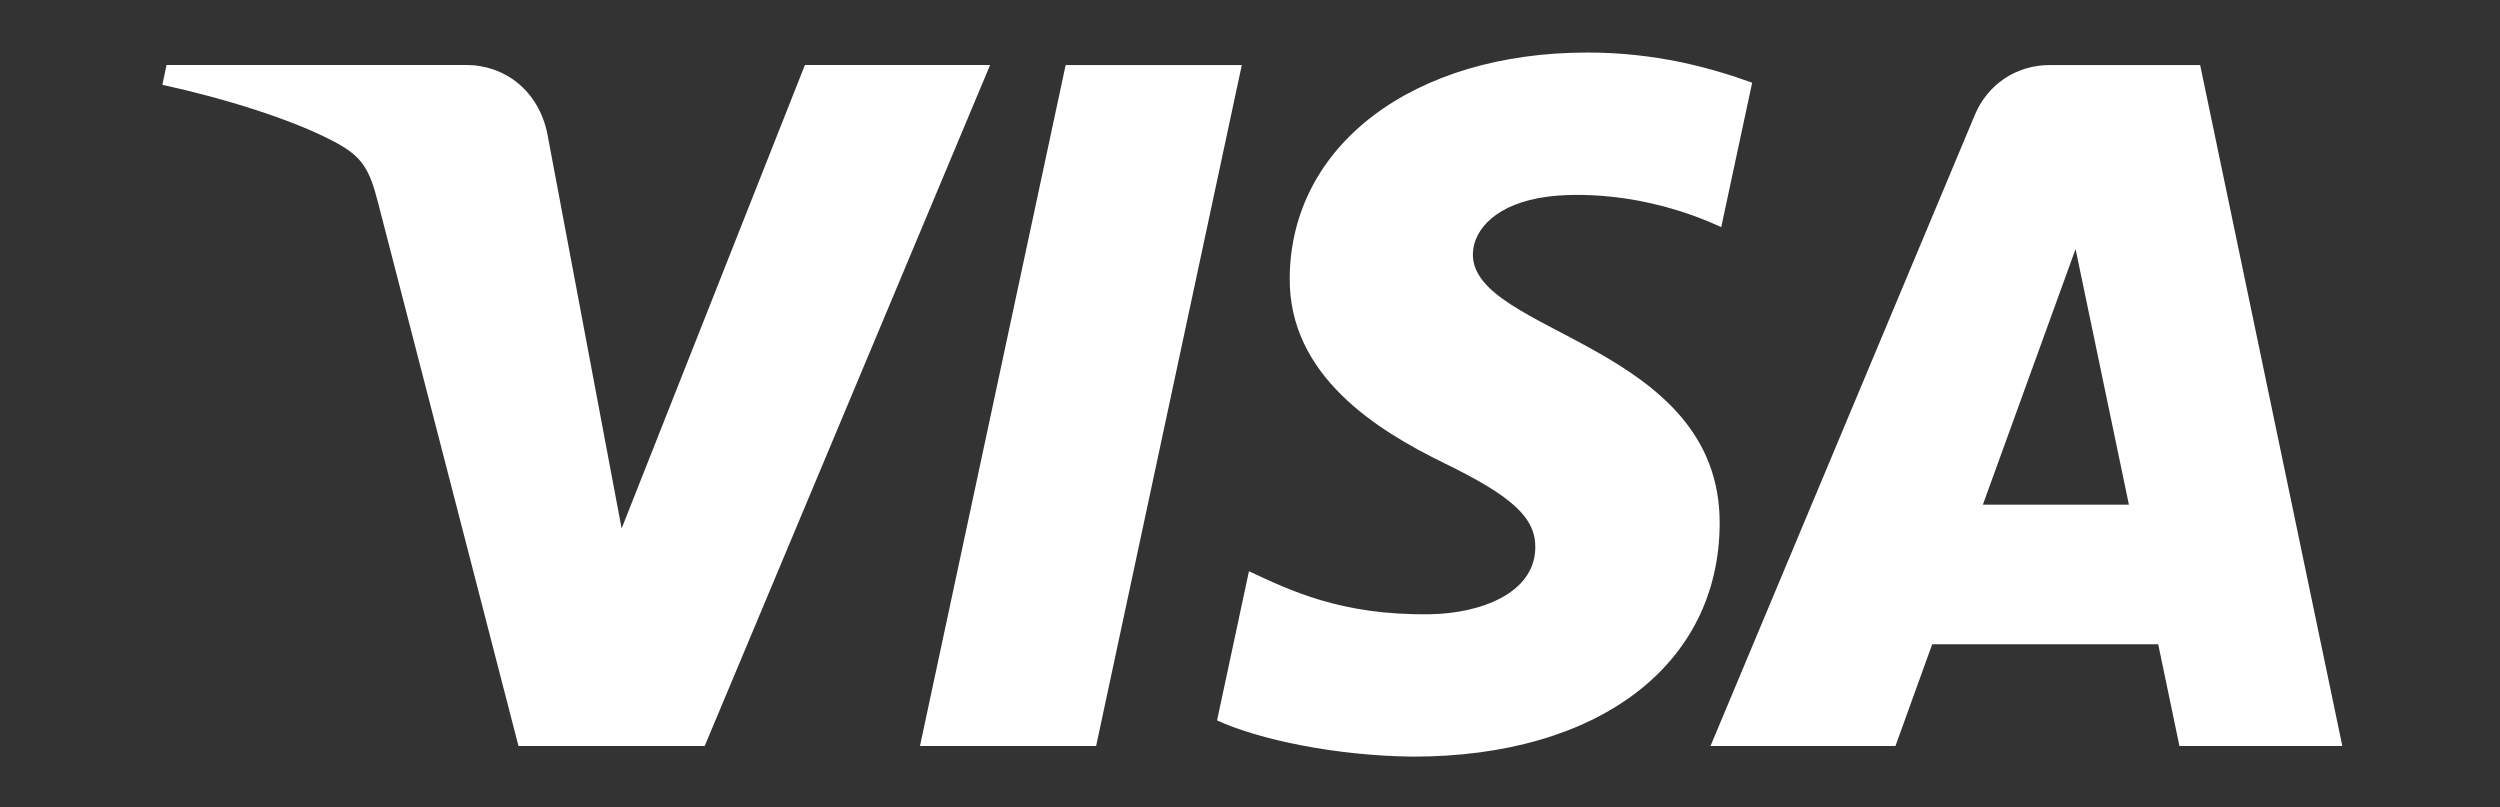 <?xml version="1.0" encoding="UTF-8"?>
<svg xmlns="http://www.w3.org/2000/svg" version="1.1" viewBox="0 0 3355 1083.5">
  <rect x="0" y="0" width="3355" height="1083.5" fill="#333333" stroke="none"/>
  <defs>
    <style>
      .cls-1 {
        fill: #fff;
      }
    </style>
  </defs>
  <!-- Generator: Adobe Illustrator 28.7.1, SVG Export Plug-In . SVG Version: 1.2.0 Build 142)  -->
  <g>
    <g id="Layer_1">
      <path id="path4" class="cls-1" d="M1328.7,87.3l-383,913.8h-249.9l-188.5-729.3c-11.4-44.9-21.4-61.4-56.2-80.3-56.8-30.8-150.6-59.7-233.2-77.7l5.6-26.6h402.2c51.3,0,97.4,34.1,109,93.2l99.5,528.8,246-622h248.4ZM2307.8,702.7c1-241.2-333.5-254.5-331.2-362.2.7-32.8,31.9-67.7,100.3-76.6,33.9-4.4,127.2-7.8,233,40.9l41.5-193.8c-56.9-20.6-130.1-40.5-221.1-40.5-233.7,0-398.1,124.2-399.5,302.1-1.5,131.6,117.4,205,206.9,248.7,92.1,44.8,123.1,73.5,122.7,113.6-.7,61.3-73.5,88.4-141.6,89.4-118.8,1.8-187.8-32.1-242.7-57.7l-42.8,200.2c55.2,25.3,157.2,47.4,262.9,48.6,248.3,0,410.8-122.7,411.6-312.6M2924.8,1001.1h218.6l-190.8-913.8h-201.8c-45.4,0-83.7,26.4-100.6,67l-354.7,846.8h248.2l49.3-136.5h303.3l28.5,136.5ZM2661,677.3l124.4-343.1,71.6,343.1h-196ZM1666.5,87.3l-195.5,913.8h-236.4l195.5-913.8h236.3Z"/>
    </g>
  </g>
</svg>